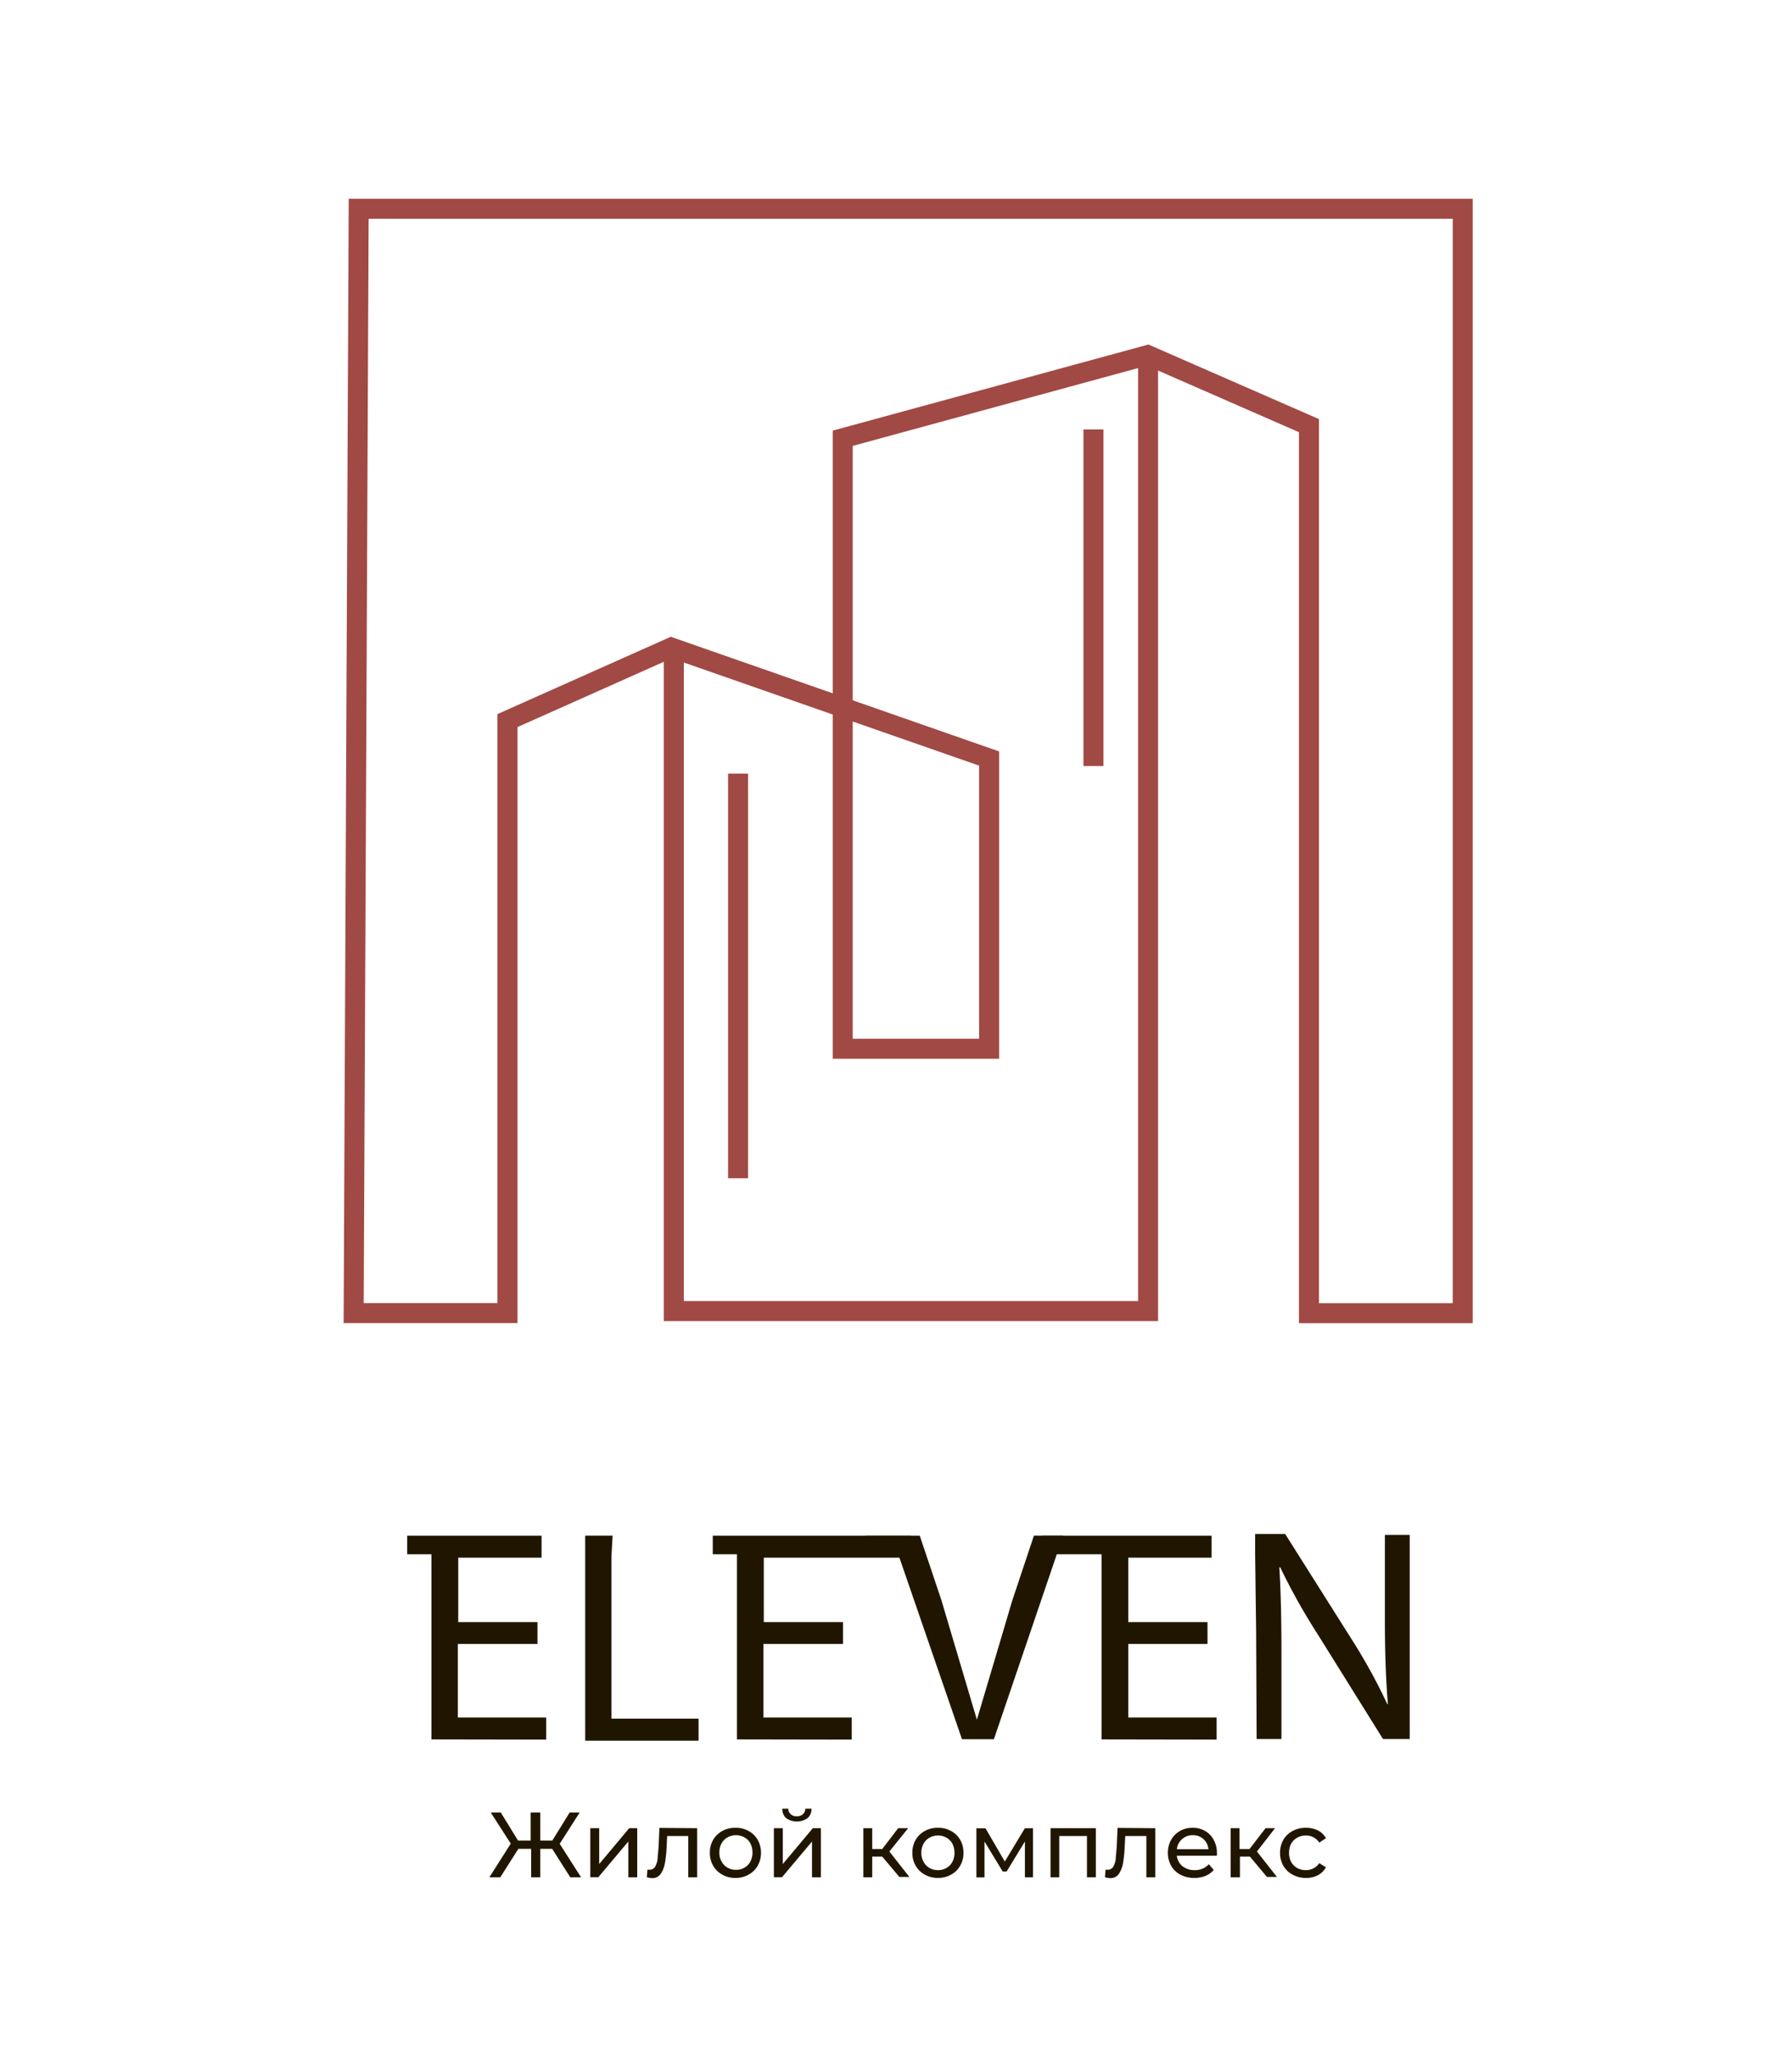 <svg xmlns="http://www.w3.org/2000/svg" id="&#x421;&#x43B;&#x43E;&#x439;_1" data-name="&#x421;&#x43B;&#x43E;&#x439; 1" viewBox="0 0 179.11 205.33"><defs><style>.cls-1{fill:#201600;}.cls-2{fill:none;stroke:#a14944;stroke-miterlimit:10;stroke-width:2px;}</style></defs><title>елевен лого </title><path class="cls-1" d="M55.19,184.73H54v2.85h-.91v-2.85H51.81L50,187.58H48.91l2.14-3.37-2-3.11h1l1.73,2.81h1.26V181.1H54v2.81H55.2l1.74-2.81h1l-2,3.13,2.14,3.35H57Z"></path><path class="cls-1" d="M59,182.67h.89v3.58l3-3.58h.8v4.91h-.89V184l-3,3.57H59Z"></path><path class="cls-1" d="M69.68,182.67v4.91h-.89v-4.13H66.68l-.05,1.09a12.36,12.36,0,0,1-.18,1.66,2.65,2.65,0,0,1-.43,1.06,1,1,0,0,1-.82.4,2,2,0,0,1-.55-.09l.06-.75.22,0a.62.62,0,0,0,.56-.32,2.25,2.25,0,0,0,.24-.77c0-.3.07-.72.1-1.27l.08-1.82Z"></path><path class="cls-1" d="M72.19,187.31a2.36,2.36,0,0,1-.91-.89,2.53,2.53,0,0,1-.33-1.29,2.56,2.56,0,0,1,.33-1.3,2.4,2.4,0,0,1,.91-.88,2.63,2.63,0,0,1,1.32-.32,2.57,2.57,0,0,1,1.31.32,2.33,2.33,0,0,1,.91.88,2.56,2.56,0,0,1,.33,1.3,2.53,2.53,0,0,1-.33,1.29,2.29,2.29,0,0,1-.91.89,2.58,2.58,0,0,1-1.31.33A2.64,2.64,0,0,1,72.19,187.31Zm2.17-.67A1.51,1.51,0,0,0,75,186a1.87,1.87,0,0,0,.21-.9,1.94,1.94,0,0,0-.21-.91,1.48,1.48,0,0,0-.59-.6,1.71,1.71,0,0,0-.85-.22,1.73,1.73,0,0,0-.85.22,1.55,1.55,0,0,0-.59.6,1.83,1.83,0,0,0-.22.91,1.77,1.77,0,0,0,.22.9,1.57,1.57,0,0,0,.59.61,1.63,1.63,0,0,0,.85.22A1.61,1.61,0,0,0,74.36,186.64Z"></path><path class="cls-1" d="M77.35,182.67h.89v3.58l3-3.58h.81v4.91h-.89V184l-3,3.57h-.81Zm1.23-1a1.23,1.23,0,0,1-.39-.95h.6a.74.74,0,0,0,.24.55.85.85,0,0,0,.61.21.89.89,0,0,0,.61-.21.74.74,0,0,0,.24-.55h.62a1.2,1.2,0,0,1-.4.95,1.88,1.88,0,0,1-2.13,0Z"></path><path class="cls-1" d="M88.18,185.51h-1v2.07h-.89v-4.91h.89v2.08h1l1.59-2.08h1L88.89,185l2,2.54h-1Z"></path><path class="cls-1" d="M92.43,187.31a2.36,2.36,0,0,1-.91-.89,2.53,2.53,0,0,1-.33-1.29,2.56,2.56,0,0,1,.33-1.3,2.4,2.4,0,0,1,.91-.88,2.63,2.63,0,0,1,1.32-.32,2.57,2.57,0,0,1,1.31.32,2.33,2.33,0,0,1,.91.88,2.56,2.56,0,0,1,.33,1.3,2.53,2.53,0,0,1-.33,1.29,2.29,2.29,0,0,1-.91.89,2.58,2.58,0,0,1-1.31.33A2.64,2.64,0,0,1,92.43,187.31Zm2.17-.67a1.51,1.51,0,0,0,.59-.61,1.87,1.87,0,0,0,.21-.9,1.94,1.94,0,0,0-.21-.91,1.48,1.48,0,0,0-.59-.6,1.71,1.71,0,0,0-.85-.22,1.73,1.73,0,0,0-.85.22,1.48,1.48,0,0,0-.59.6,1.83,1.83,0,0,0-.22.91,1.77,1.77,0,0,0,.22.9,1.51,1.51,0,0,0,.59.61,1.63,1.63,0,0,0,.85.22A1.61,1.61,0,0,0,94.6,186.64Z"></path><path class="cls-1" d="M103.25,182.67v4.91h-.81V184l-1.83,3h-.39l-1.82-3v3.59h-.81v-4.91h.91l1.93,3.32,2-3.32Z"></path><path class="cls-1" d="M109.53,182.67v4.91h-.89v-4.13h-2.77v4.13H105v-4.91Z"></path><path class="cls-1" d="M115.47,182.67v4.91h-.89v-4.13h-2.11l-.06,1.09a12.57,12.57,0,0,1-.17,1.66,2.65,2.65,0,0,1-.43,1.06,1,1,0,0,1-.82.4,2,2,0,0,1-.55-.09l.06-.75.22,0a.62.62,0,0,0,.56-.32,2.25,2.25,0,0,0,.24-.77c0-.3.07-.72.1-1.27l.08-1.82Z"></path><path class="cls-1" d="M121.62,185.42h-4a1.59,1.59,0,0,0,.57,1.05,1.89,1.89,0,0,0,1.21.39,1.84,1.84,0,0,0,1.42-.59l.49.57a2.19,2.19,0,0,1-.83.6,3,3,0,0,1-1.11.2,2.93,2.93,0,0,1-1.38-.32,2.28,2.28,0,0,1-.93-.89,2.59,2.59,0,0,1-.33-1.3,2.62,2.62,0,0,1,.32-1.29,2.35,2.35,0,0,1,.88-.89,2.47,2.47,0,0,1,1.27-.32,2.35,2.35,0,0,1,1.25.32,2.17,2.17,0,0,1,.86.89,2.69,2.69,0,0,1,.32,1.32C121.64,185.22,121.63,185.31,121.62,185.42Zm-3.48-1.65a1.52,1.52,0,0,0-.51,1h3.15a1.52,1.52,0,0,0-1.57-1.4A1.52,1.52,0,0,0,118.14,183.77Z"></path><path class="cls-1" d="M124.93,185.51h-1v2.07H123v-4.91h.89v2.08h1l1.6-2.08h.95L125.63,185l2,2.54h-1Z"></path><path class="cls-1" d="M129.19,187.31a2.32,2.32,0,0,1-.92-.89,2.53,2.53,0,0,1-.33-1.29,2.56,2.56,0,0,1,.33-1.3,2.36,2.36,0,0,1,.92-.88,2.71,2.71,0,0,1,1.34-.32,2.67,2.67,0,0,1,1.19.26,1.91,1.91,0,0,1,.81.78l-.67.44a1.54,1.54,0,0,0-.58-.53,1.61,1.61,0,0,0-.76-.18,1.74,1.74,0,0,0-.86.22,1.53,1.53,0,0,0-.61.6,1.94,1.94,0,0,0-.21.91,1.91,1.91,0,0,0,.21.91,1.56,1.56,0,0,0,.61.61,1.74,1.74,0,0,0,.86.21,1.61,1.61,0,0,0,.76-.18,1.51,1.51,0,0,0,.58-.52l.67.42a2,2,0,0,1-.81.79,2.54,2.54,0,0,1-1.19.27A2.72,2.72,0,0,1,129.19,187.31Z"></path><path class="cls-2" d="M35.85,20.86H146.2V131.21H130.83V42.53l-16.12-7.05L84.23,43.79v61H98.86v-29L67.09,64.7,50.72,72v59.2H35.35Q35.61,76,35.85,20.86Z"></path><path class="cls-2" d="M114.75,35.49V131H67.35V64.79"></path><path class="cls-2" d="M73.77,77.3v40.43"></path><path class="cls-2" d="M109.29,76.54V42.91"></path><path class="cls-1" d="M43.12,173.8V155.3H40.7v-1.86l13.43,0v2.2H45.8l0,.66v5.78h7.92v2.18H45.76v7.35h8.83v2.21Z"></path><path class="cls-1" d="M61.11,155.58v16.14h8.71v2.21H58.49V155.5l0-.2h0v-1.86h2.74Z"></path><path class="cls-1" d="M73.66,173.8V155.3H71.24v-1.86l19.79,0v2.2H76.34l0,.66v5.78h7.92v2.18H76.3v7.35h8.83v2.21Z"></path><path class="cls-1" d="M101.18,159.91l2.16-6.47h2.92l-6.92,20.34H96.15L89.78,155.3H86.55v-1.86h5.38l2.17,6.47,3.54,11.92Z"></path><path class="cls-1" d="M110.1,173.8V155.3h-5.93v-1.86h5.93v0h11v2.2h-8.33l0,.66v5.78h7.92v2.18h-7.92v7.35h8.83v2.21Z"></path><path class="cls-1" d="M125.55,163l-.1-7.73h0v-2h3L135,163.64a57.54,57.54,0,0,1,3.66,6.63l.06,0q-.3-3.62-.3-8.38v-8.53h2.48v20.4h-2.67l-6.46-10.36a62.68,62.68,0,0,1-3.82-6.81l-.08.05c.14,2.2.21,5,.21,8.4v8.72h-2.48Z"></path></svg>